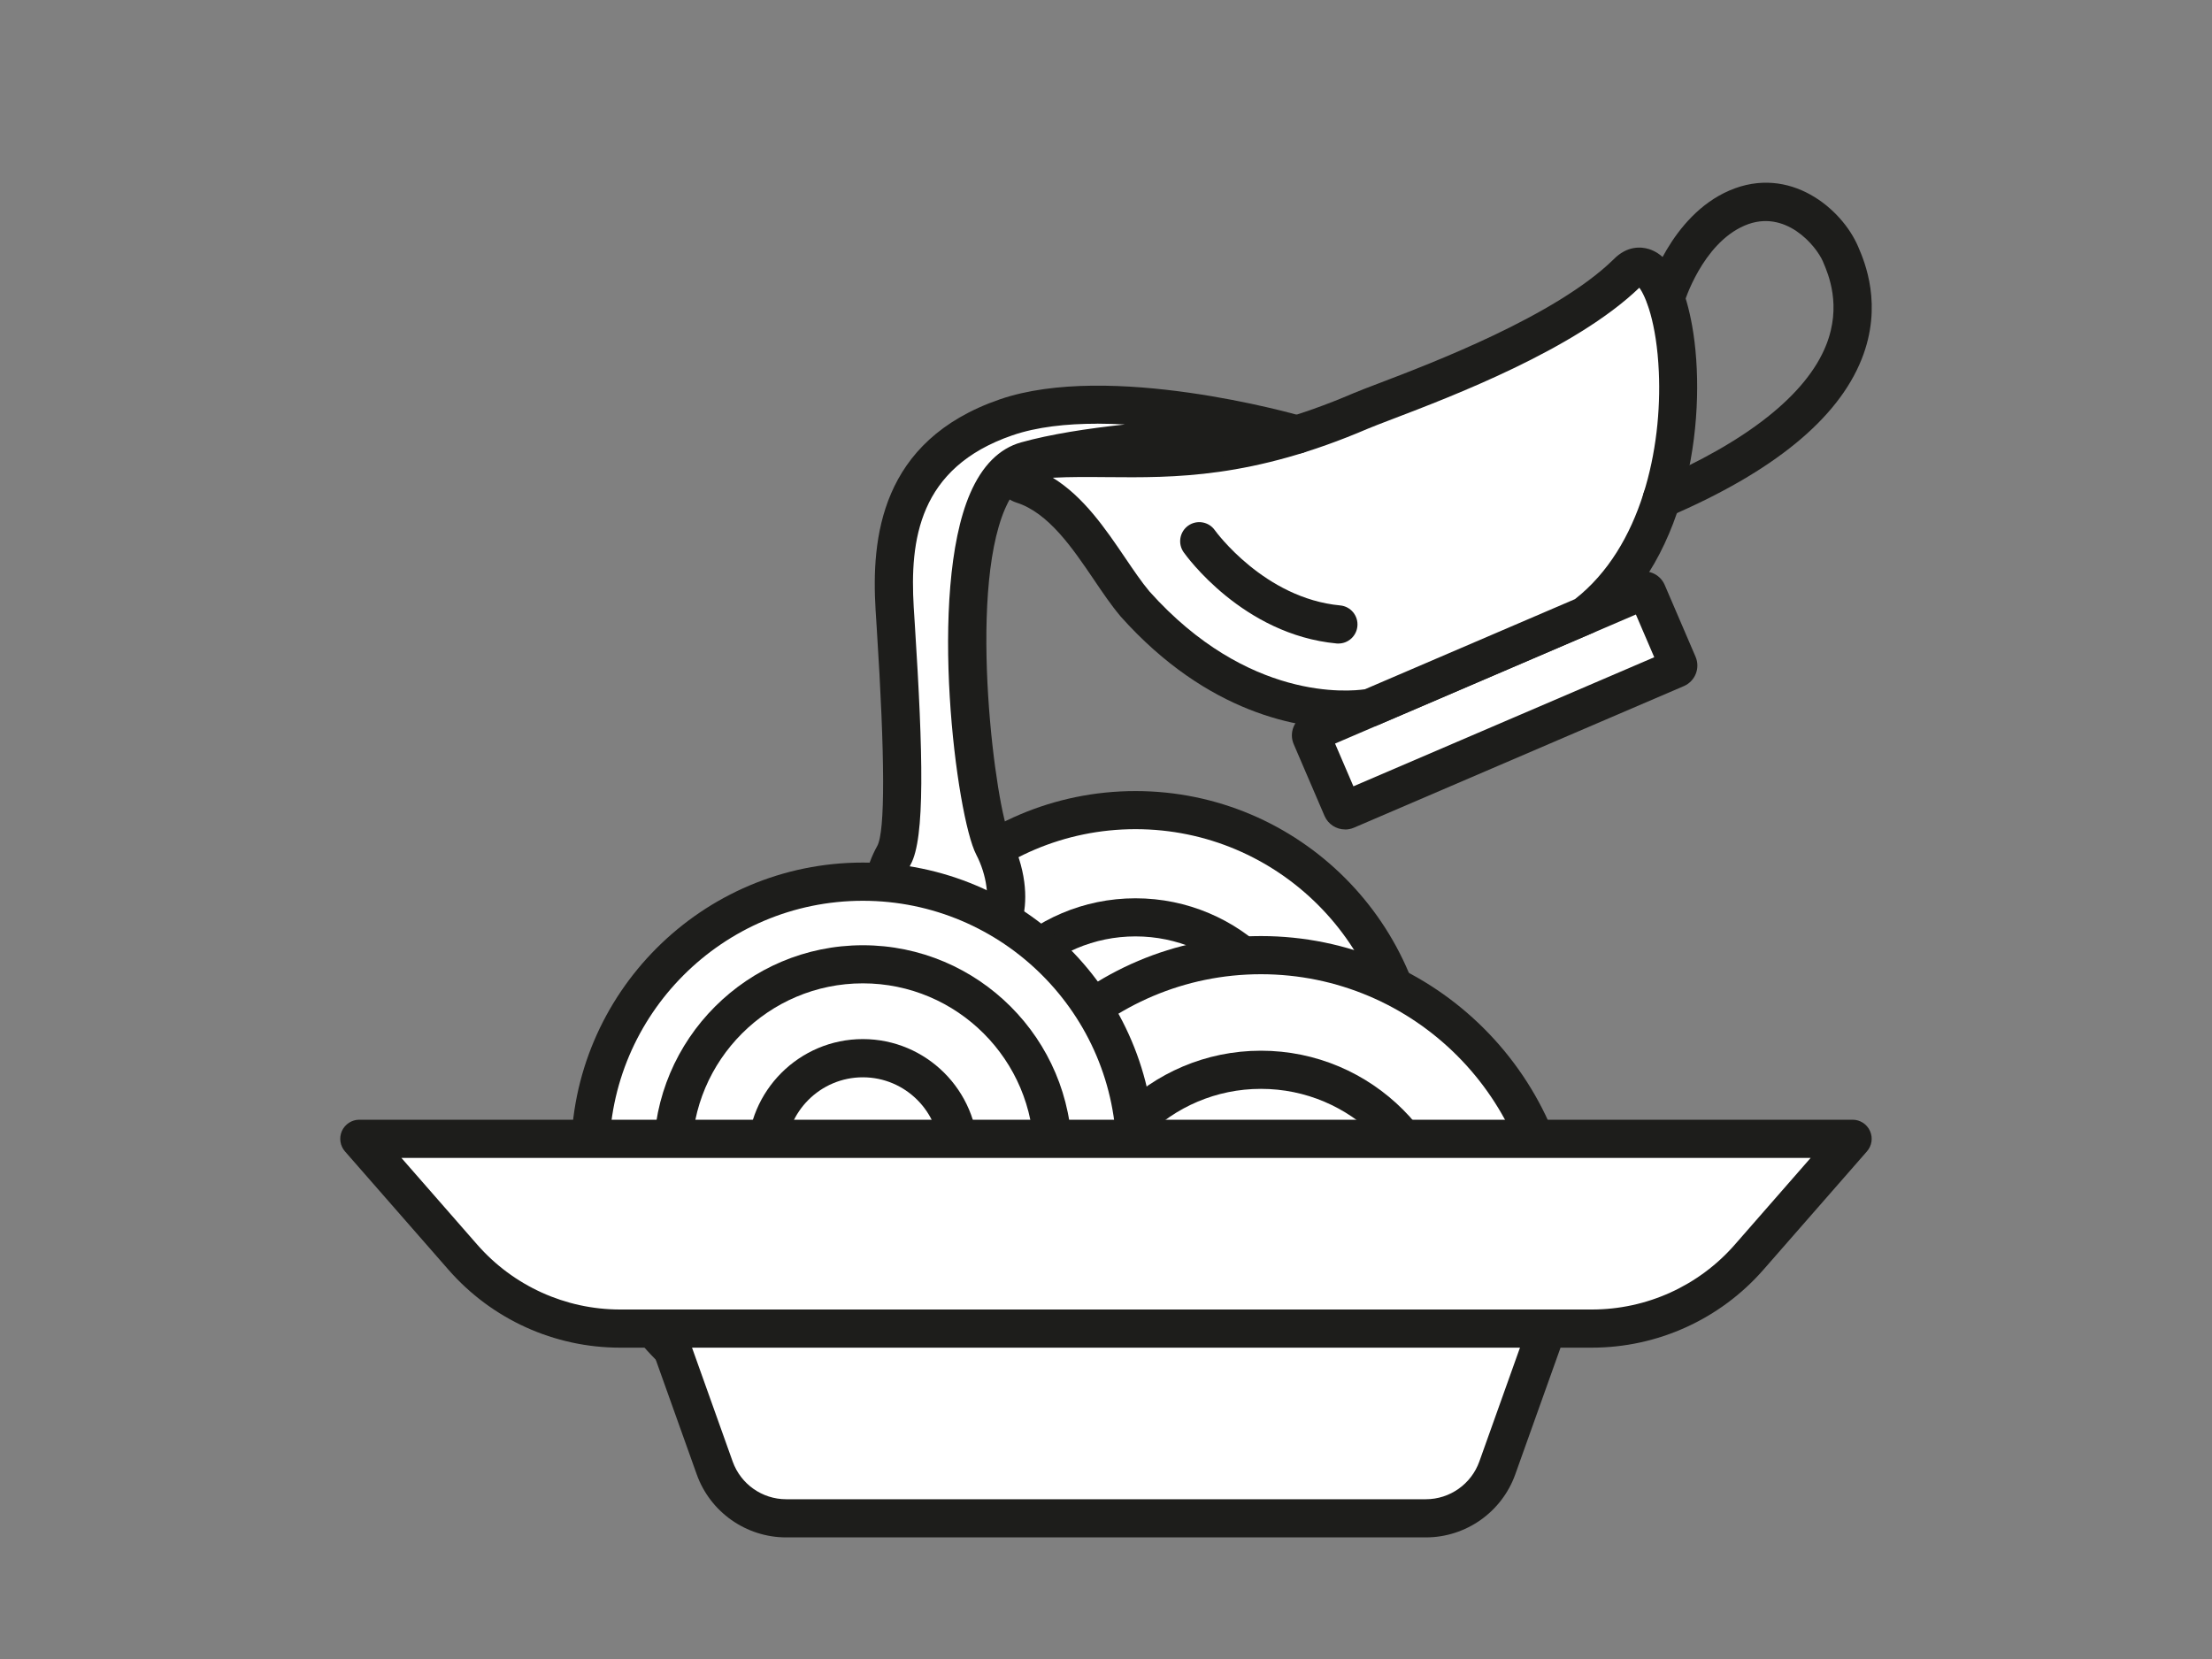 <?xml version="1.0" encoding="UTF-8"?>
<svg id="Ebene_1" xmlns="http://www.w3.org/2000/svg" version="1.1" viewBox="0 0 400 300">
  <rect x="0" y="0" width="400" height="300" fill="#808080" stroke="none"/>
  <!-- Generator: Adobe Illustrator 29.5.1, SVG Export Plug-In . SVG Version: 2.1.0 Build 141)  -->
  <defs>
    <style>
      .st0 {
        fill: #1d1d1b;
      }

      .st1 {
        fill: #fff;
      }
    </style>
  </defs>
  <g>
    <g>
      <circle class="st1" cx="205.33" cy="196.66" r="50.16"/>
      <path class="st0" d="M205.33,250.27c-29.56,0-53.62-24.05-53.62-53.61s24.05-53.61,53.62-53.61,53.61,24.05,53.61,53.61-24.05,53.61-53.61,53.61ZM205.33,149.94c-25.76,0-46.71,20.95-46.71,46.71s20.96,46.71,46.71,46.71,46.71-20.95,46.71-46.71-20.95-46.71-46.71-46.71Z"/>
    </g>
    <g>
      <circle class="st1" cx="205.33" cy="196.66" r="30.77"/>
      <path class="st0" d="M205.33,230.88c-18.87,0-34.22-15.35-34.22-34.22s15.35-34.22,34.22-34.22,34.22,15.35,34.22,34.22-15.35,34.22-34.22,34.22ZM205.33,169.33c-15.06,0-27.32,12.26-27.32,27.32s12.26,27.32,27.32,27.32,27.32-12.26,27.32-27.32-12.26-27.32-27.32-27.32Z"/>
    </g>
  </g>
  <g>
    <g>
      <rect class="st1" x="237.23" y="119" width="66.1" height="15.31" rx=".6" ry=".6" transform="translate(-28.04 116.85) rotate(-23.23)"/>
      <path class="st0" d="M243.24,149.99c-1.57,0-3.06-.92-3.72-2.44l-5.58-12.99c-.88-2.05.08-4.43,2.13-5.31l59.65-25.6c2.05-.87,4.43.07,5.31,2.12l5.58,12.99c.88,2.05-.07,4.43-2.12,5.31,0,0,0,0,0,0l-59.65,25.6c-.52.22-1.06.33-1.59.33ZM241.42,134.46l3.32,7.73,54.4-23.34-3.32-7.73-54.4,23.34ZM238.8,135.59h0s0,0,0,0ZM303.12,120.89h0,0Z"/>
    </g>
    <g>
      <path class="st1" d="M267.26,119.62l-19.46,8.35s-21.95,4.32-42.58-18.79c-5.53-6.57-10.78-18.5-20.35-21.56-2.12-.68-1.52-4.02.69-4.29,16.61-2.04,31.61,3.38,60.47-9.01,5.89-2.53,35.08-12.16,48.14-24.91,9.31-9.61,18.04,42.42-7.6,61.93l-19.31,8.29Z"/>
      <path class="st0" d="M243.3,131.75c-8.19,0-24.82-2.53-40.66-20.28-.02-.03-.04-.05-.06-.08-1.64-1.94-3.18-4.22-4.81-6.63-3.82-5.63-8.15-12.02-13.95-13.87-2.45-.78-3.93-3.08-3.68-5.72.26-2.78,2.32-4.95,5-5.28,5.11-.63,9.97-.58,15.09-.53,11.6.11,24.74.24,44.44-8.22,1.01-.43,2.59-1.04,4.6-1.8,9.59-3.65,32.04-12.21,42.49-22.41,2.5-2.58,5.08-2.3,6.39-1.9,4.69,1.43,6.85,8.33,7.84,13.87,2.66,14.85.23,41.8-17.33,55.17-.22.17-.47.31-.73.42l-19.31,8.29h0s-19.46,8.35-19.46,8.35c-.22.1-.46.17-.69.21-.26.05-2.14.4-5.17.4ZM207.83,106.92c17.84,19.96,36.23,18.13,38.99,17.72l37.99-16.3c12.09-9.47,15.77-27.39,15.16-41.08-.4-9-2.42-13.77-3.53-15.23-11.61,11.17-33.94,19.67-44.71,23.78-1.93.74-3.46,1.32-4.33,1.69-21.04,9.03-34.96,8.89-47.23,8.78-3.36-.03-6.6-.06-9.8.11,5.6,3.43,9.55,9.26,13.12,14.52,1.52,2.24,2.95,4.35,4.35,6.02ZM267.26,119.62h0,0Z"/>
    </g>
    <path class="st0" d="M300.5,93.68c-1.34,0-2.61-.78-3.17-2.09-.75-1.75.06-3.78,1.81-4.53,16.78-7.2,27.53-15.72,31.08-24.64,2.85-7.15.4-12.84-.52-14.99l-.06-.15c-1.22-2.83-6.83-9.64-14.16-6.49-7.69,3.3-10.93,13.95-10.96,14.05-.54,1.82-2.46,2.87-4.28,2.33-1.83-.54-2.87-2.45-2.34-4.27.16-.56,4.15-13.86,14.86-18.46,10.88-4.67,20.29,3.27,23.23,10.11l.06.14c1.11,2.59,4.5,10.47.59,20.27-4.31,10.81-16.01,20.37-34.77,28.42-.44.19-.91.28-1.36.28Z"/>
    <g>
      <path class="st1" d="M216.86,97.89s9.57,13.58,25.16,15.05"/>
      <path class="st0" d="M242.03,116.38c-.11,0-.22,0-.33-.02-16.98-1.6-27.23-15.89-27.66-16.5-1.1-1.56-.72-3.71.83-4.81,1.56-1.1,3.71-.73,4.81.83.15.21,8.95,12.31,22.67,13.6,1.9.18,3.29,1.86,3.11,3.76-.17,1.79-1.67,3.13-3.43,3.13Z"/>
    </g>
    <g>
      <path class="st1" d="M234.56,78.57s-33.55-9.68-52.61-3.11c-19.06,6.56-20.94,21.41-20.16,34.53.55,9.24,2.84,39.37-.14,44.68-.75,1.33-1.45,3.12-1.87,5.05-1.27,5.8.02,12.92,10.45,12.92s12.4-6.44,11.58-12.73c-.32-2.48-1.14-4.93-2.2-6.96-3.75-7.19-10.76-64.95,5.96-69.63,16.72-4.69,49-4.75,49-4.75Z"/>
      <path class="st0" d="M170.22,176.1c-5.26,0-9.18-1.56-11.67-4.65-2.47-3.07-3.24-7.5-2.16-12.46.47-2.14,1.26-4.27,2.24-6,1.45-2.64,1.42-15.91-.09-39.45-.08-1.29-.15-2.41-.21-3.33-.76-12.73.75-30.52,22.48-38,19.87-6.84,53.28,2.65,54.7,3.06,1.65.48,2.7,2.09,2.46,3.8s-1.69,2.97-3.41,2.97c-.32,0-32.01.12-48.08,4.62-1.83.51-3.42,2.31-4.73,5.33-6.83,15.79-1.63,54.55.9,59.39,1.3,2.49,2.21,5.37,2.57,8.11.63,4.89-.42,9.05-3.04,12.04-2.67,3.04-6.7,4.59-11.96,4.59ZM198.4,76.62c-5.54,0-10.89.57-15.33,2.1-17,5.85-18.55,18.99-17.84,31.06.05.91.13,2.03.21,3.3,1.48,23.21,1.87,38.55-.78,43.27-.64,1.14-1.19,2.63-1.51,4.1-.62,2.84-.33,5.26.79,6.66,1.11,1.38,3.23,2.08,6.29,2.08s5.47-.75,6.77-2.24c1.7-1.93,1.6-4.96,1.38-6.59-.25-1.96-.91-4.02-1.84-5.81-3.6-6.89-8.82-47.51-1.11-65.32,2.17-5.02,5.27-8.13,9.2-9.23,5.29-1.48,12.01-2.52,18.79-3.24-1.68-.09-3.36-.15-5.02-.15Z"/>
    </g>
  </g>
  <g>
    <g>
      <path class="st1" d="M174.39,226.35c0-29.62,24.01-53.63,53.63-53.63s53.63,24.01,53.63,53.63"/>
      <path class="st0" d="M285.1,226.35h-6.9c0-27.67-22.51-50.18-50.18-50.18s-50.18,22.51-50.18,50.18h-6.9c0-31.47,25.6-57.08,57.08-57.08s57.08,25.6,57.08,57.08Z"/>
    </g>
    <g>
      <circle class="st1" cx="228.02" cy="226.35" r="32.9"/>
      <path class="st0" d="M228.02,262.7c-20.04,0-36.35-16.31-36.35-36.35s16.31-36.35,36.35-36.35,36.35,16.31,36.35,36.35-16.31,36.35-36.35,36.35ZM228.02,196.9c-16.24,0-29.45,13.21-29.45,29.45s13.21,29.45,29.45,29.45,29.45-13.21,29.45-29.45-13.21-29.45-29.45-29.45Z"/>
    </g>
  </g>
  <g>
    <g>
      <circle class="st1" cx="156.03" cy="208.74" r="49.31"/>
      <path class="st0" d="M156.03,261.5c-29.09,0-52.76-23.67-52.76-52.76s23.67-52.76,52.76-52.76,52.76,23.67,52.76,52.76-23.67,52.76-52.76,52.76ZM156.03,162.89c-25.29,0-45.86,20.57-45.86,45.86s20.57,45.86,45.86,45.86,45.86-20.57,45.86-45.86-20.57-45.86-45.86-45.86Z"/>
    </g>
    <g>
      <circle class="st1" cx="156.03" cy="208.74" r="34.37"/>
      <path class="st0" d="M156.03,246.57c-20.86,0-37.82-16.97-37.82-37.82s16.97-37.82,37.82-37.82,37.82,16.97,37.82,37.82-16.97,37.82-37.82,37.82ZM156.03,177.82c-17.05,0-30.92,13.87-30.92,30.92s13.87,30.92,30.92,30.92,30.92-13.87,30.92-30.92-13.87-30.92-30.92-30.92Z"/>
    </g>
    <g>
      <circle class="st1" cx="156.03" cy="208.74" r="17.38"/>
      <path class="st0" d="M156.03,229.58c-11.49,0-20.84-9.35-20.84-20.84s9.35-20.84,20.84-20.84,20.84,9.35,20.84,20.84-9.35,20.84-20.84,20.84ZM156.03,194.81c-7.68,0-13.93,6.25-13.93,13.93s6.25,13.93,13.93,13.93,13.93-6.25,13.93-13.93-6.25-13.93-13.93-13.93Z"/>
    </g>
  </g>
  <g>
    <path class="st1" d="M200,205.94H64.98l18.72,21.4c7.17,8.2,17.54,12.91,28.43,12.91h175.73c10.9,0,21.26-4.71,28.44-12.91l18.72-21.4h-135.02Z"/>
    <path class="st0" d="M287.87,243.7H112.13c-11.89,0-23.2-5.13-31.03-14.09l-18.72-21.4c-.89-1.02-1.1-2.47-.55-3.7.56-1.23,1.79-2.03,3.14-2.03h270.04c1.35,0,2.58.79,3.14,2.03.56,1.23.35,2.68-.55,3.7l-18.72,21.4c-7.83,8.95-19.14,14.09-31.03,14.09ZM72.59,209.39l13.71,15.68c6.52,7.45,15.93,11.73,25.83,11.73h175.74c9.9,0,19.32-4.27,25.84-11.73l13.71-15.68H72.59Z"/>
  </g>
  <g>
    <path class="st1" d="M200,240.25h-79.76l9,25.2c1.95,5.46,7.12,9.11,12.92,9.11h115.68c5.8,0,10.97-3.65,12.92-9.11l9-25.2h-79.76Z"/>
    <path class="st0" d="M257.84,278.01h-115.68c-7.24,0-13.74-4.58-16.17-11.4l-9-25.2c-.38-1.06-.22-2.23.43-3.15.65-.92,1.7-1.46,2.82-1.46h159.52c1.12,0,2.17.55,2.82,1.46.65.92.81,2.09.43,3.15l-9,25.2c-2.43,6.82-8.93,11.4-16.17,11.4ZM125.14,243.7l7.35,20.59c1.46,4.08,5.34,6.82,9.67,6.82h115.68c4.33,0,8.21-2.74,9.67-6.82l7.35-20.59H125.14Z"/>
  </g>
</svg>